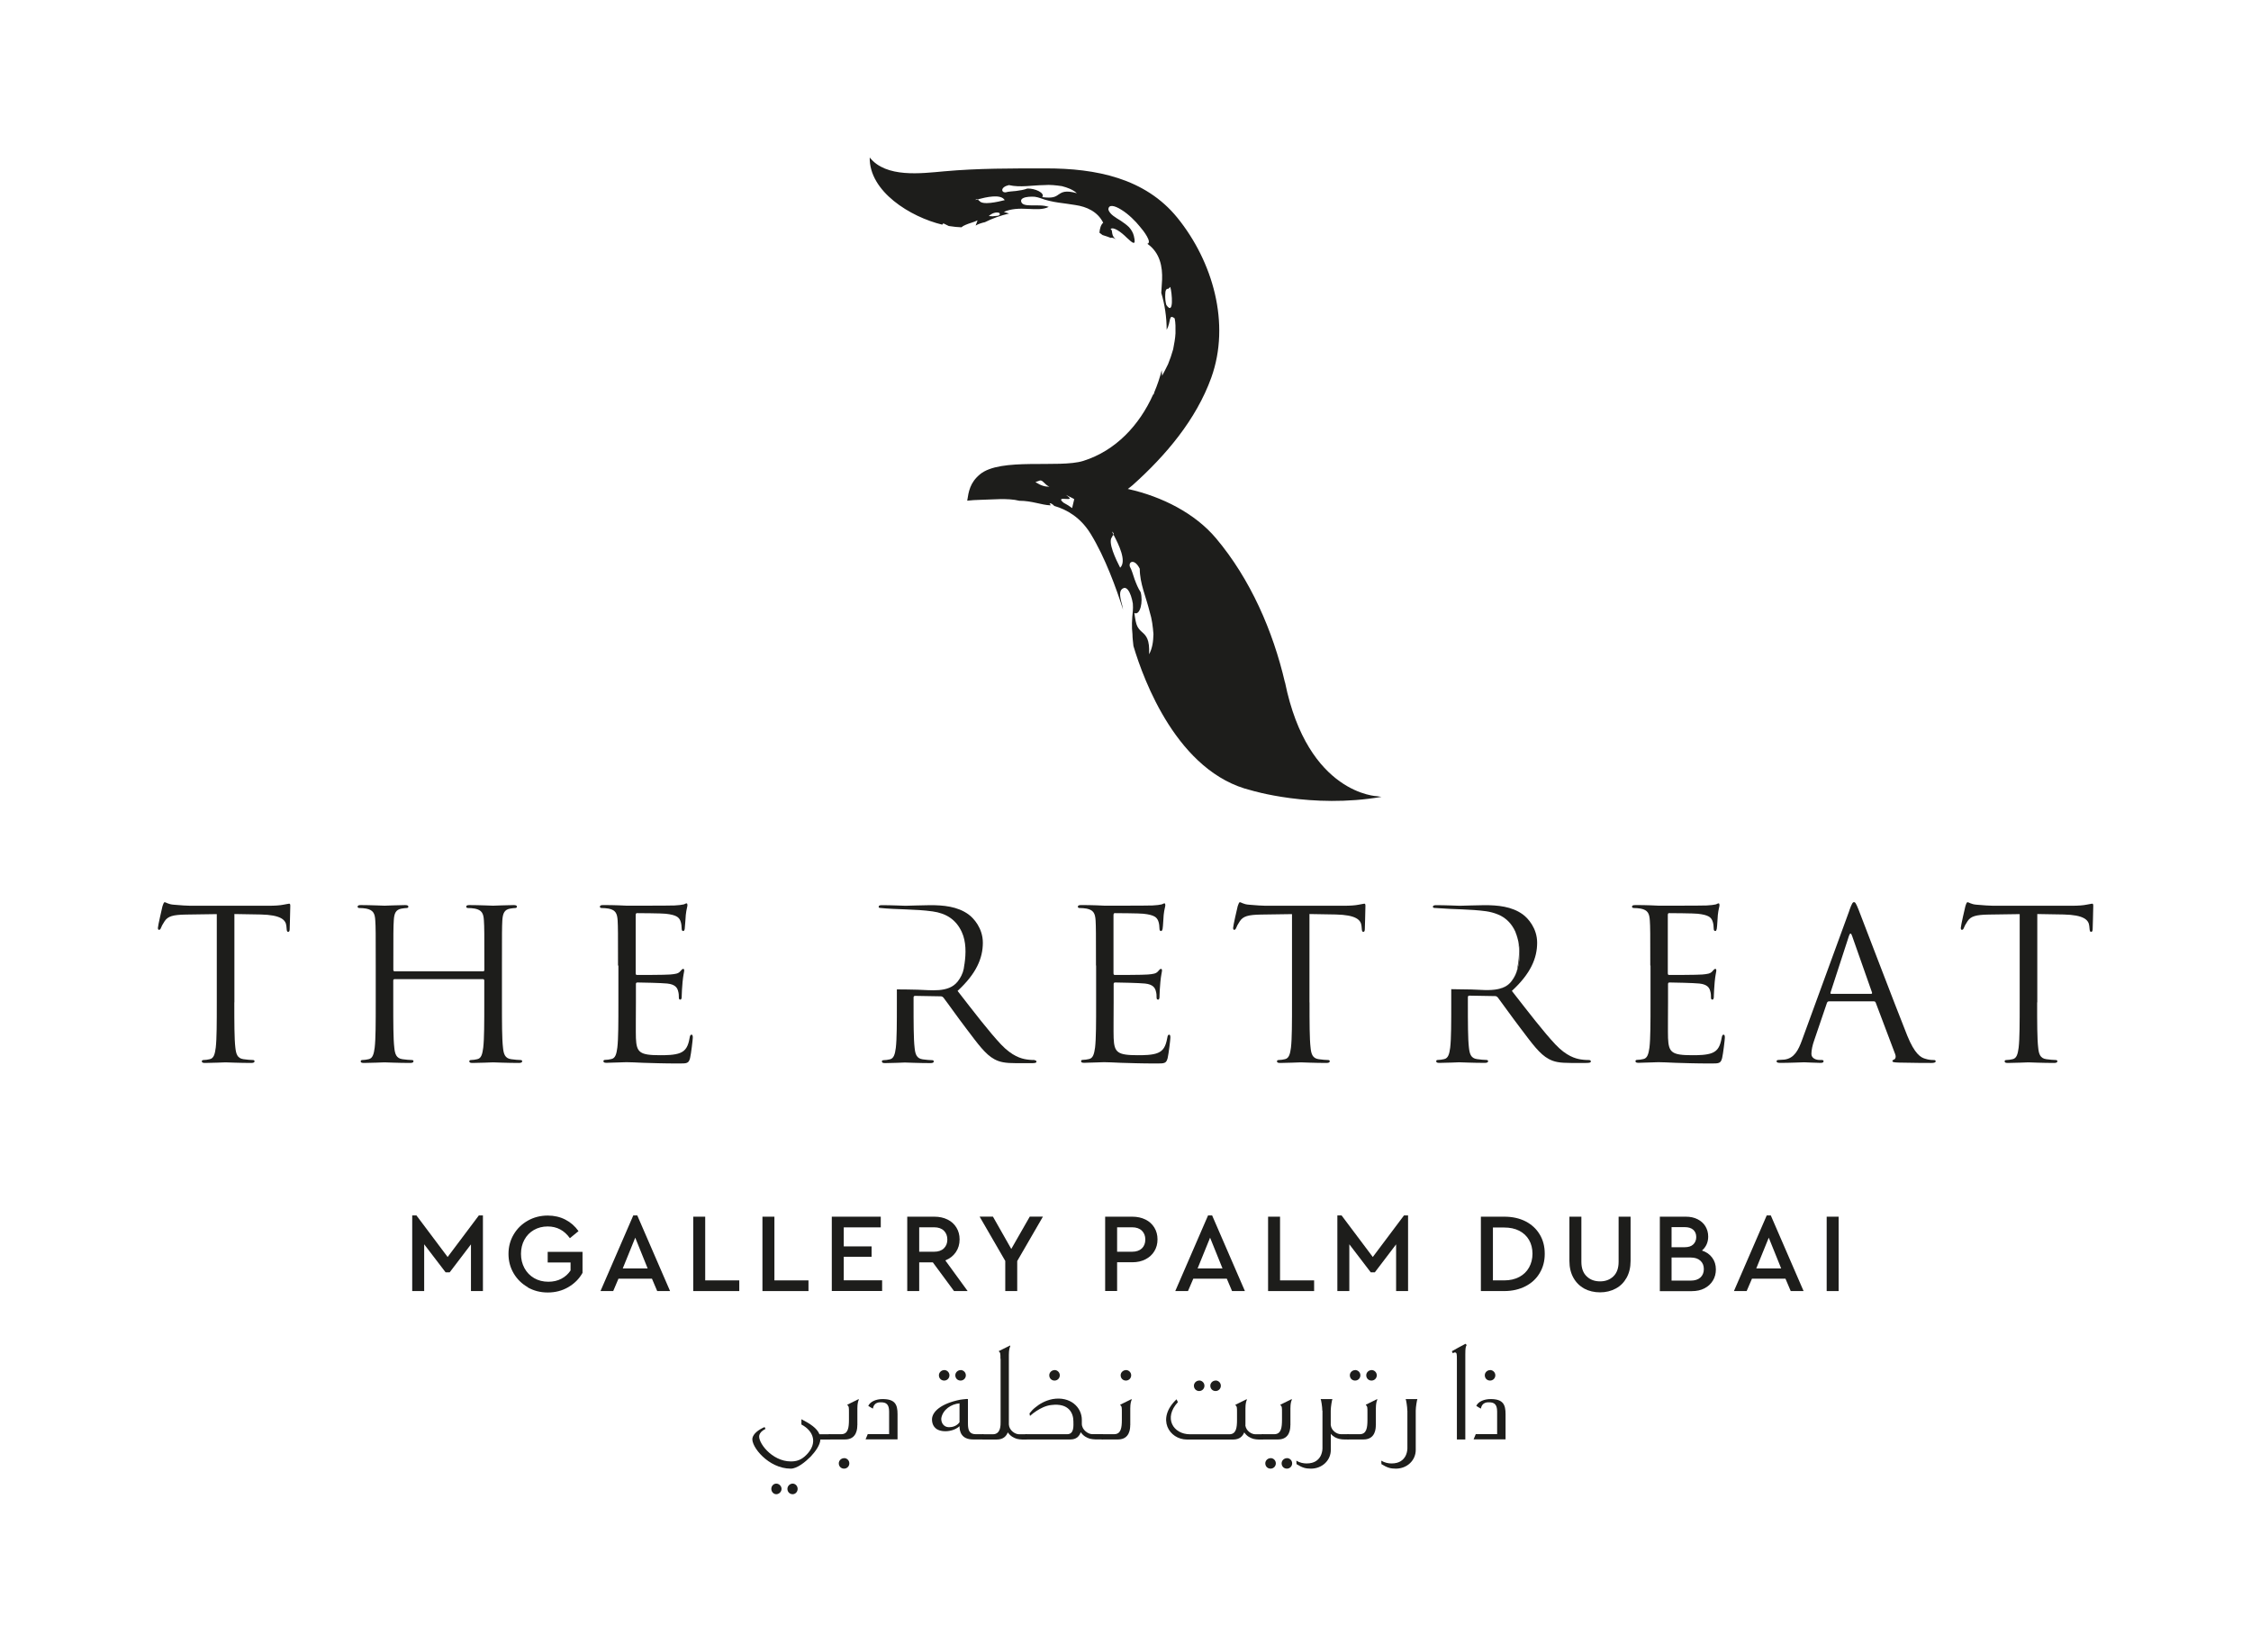 <?xml version="1.0" encoding="UTF-8"?>
<svg id="ARTWORK" xmlns="http://www.w3.org/2000/svg" version="1.1" viewBox="0 0 299.25 219.62">
  <!-- Generator: Adobe Illustrator 29.3.1, SVG Export Plug-In . SVG Version: 2.1.0 Build 151)  -->
  <defs>
    <style>
      .st0 {
        fill: #1d1d1b;
      }

      .st1 {
        fill: #fff;
        opacity: 0;
      }
    </style>
  </defs>
  <rect class="st1" width="299.25" height="219.62"/>
  <g>
    <g>
      <path class="st0" d="M54.81,161.6h.55l4.15,5.53,4.15-5.53h.54v10.06h-1.59v-6.21l-2.83,3.72h-.54l-2.85-3.73v6.22h-1.59v-10.06Z"/>
      <path class="st0" d="M70.17,171.15c-.79-.45-1.42-1.06-1.88-1.84-.46-.78-.69-1.64-.69-2.59s.23-1.81.69-2.59c.46-.78,1.09-1.39,1.89-1.84.8-.45,1.68-.67,2.64-.67.86,0,1.64.18,2.34.54.7.36,1.28.87,1.75,1.53l-1.15.94c-.74-1.04-1.72-1.56-2.95-1.56-.69,0-1.3.16-1.84.47-.54.31-.96.75-1.26,1.3-.3.55-.45,1.18-.45,1.87s.15,1.33.46,1.9c.31.57.74,1.01,1.29,1.33.55.32,1.18.48,1.89.48.65,0,1.23-.13,1.73-.4.5-.26.91-.63,1.22-1.1v-1.06h-3.04v-1.41h4.63v2.79c-.44.79-1.07,1.42-1.89,1.9-.82.48-1.73.71-2.73.71s-1.85-.23-2.65-.67Z"/>
      <path class="st0" d="M84.18,161.6h.54l4.36,10.06h-1.71l-.7-1.65h-4.45l-.7,1.65h-1.69l4.36-10.06ZM86.1,168.65l-1.65-4.09-1.66,4.09h3.31Z"/>
      <path class="st0" d="M92.16,161.77h1.59v8.47h4.53v1.42h-6.12v-9.89Z"/>
      <path class="st0" d="M101.36,161.77h1.59v8.47h4.53v1.42h-6.12v-9.89Z"/>
      <path class="st0" d="M110.58,161.77h6.51v1.42h-4.92v2.53h3.7v1.38h-3.7v3.13h5.1v1.42h-6.69v-9.89Z"/>
      <path class="st0" d="M120.61,161.77h3.61c.66,0,1.24.13,1.75.38.51.25.9.61,1.18,1.07.28.46.42.98.42,1.57,0,.65-.17,1.22-.51,1.71-.34.49-.8.85-1.39,1.08l2.97,4.08h-1.81l-2.82-3.82h-1.81v3.82h-1.59v-9.89ZM124.19,166.43c.55,0,.98-.15,1.29-.45.31-.3.46-.69.46-1.17s-.15-.88-.46-1.18c-.31-.3-.74-.45-1.29-.45h-1.99v3.25h1.99Z"/>
      <path class="st0" d="M133.65,167.67l-3.42-5.91h1.77l2.44,4.3,2.46-4.3h1.75l-3.42,5.91v3.99h-1.59v-3.99Z"/>
      <path class="st0" d="M146.92,161.77h3.61c.66,0,1.24.13,1.75.38s.9.61,1.18,1.07c.28.46.42.98.42,1.57s-.14,1.11-.42,1.57c-.28.46-.67.82-1.18,1.08s-1.09.39-1.75.39h-2.02v3.82h-1.59v-9.89ZM150.5,166.43c.56,0,.99-.15,1.3-.44.3-.29.46-.69.46-1.18s-.15-.88-.46-1.18-.74-.45-1.3-.45h-1.99v3.25h1.99Z"/>
      <path class="st0" d="M160.6,161.6h.54l4.36,10.06h-1.71l-.7-1.65h-4.45l-.71,1.65h-1.69l4.36-10.06ZM162.52,168.65l-1.65-4.09-1.66,4.09h3.31Z"/>
      <path class="st0" d="M168.58,161.77h1.59v8.47h4.53v1.42h-6.12v-9.89Z"/>
      <path class="st0" d="M177.8,161.6h.55l4.15,5.53,4.15-5.53h.54v10.06h-1.59v-6.21l-2.83,3.72h-.54l-2.85-3.73v6.22h-1.59v-10.06Z"/>
      <path class="st0" d="M196.88,161.77h3.1c1.08,0,2.02.21,2.83.62.81.42,1.44,1,1.88,1.74.45.74.67,1.6.67,2.57s-.22,1.81-.67,2.56c-.44.75-1.07,1.34-1.89,1.76s-1.76.64-2.83.64h-3.1v-9.89ZM199.97,170.24c.76,0,1.42-.15,1.99-.45s1.01-.72,1.31-1.26c.3-.54.46-1.15.46-1.83s-.15-1.31-.46-1.84-.74-.93-1.3-1.22c-.57-.29-1.23-.43-2-.43h-1.5v7.03h1.5Z"/>
      <path class="st0" d="M210.62,171.33c-.61-.33-1.1-.81-1.45-1.44-.35-.63-.53-1.37-.53-2.23v-5.89h1.59v6c0,.84.23,1.48.7,1.93.46.45,1.06.67,1.79.67s1.31-.23,1.77-.67c.46-.45.69-1.09.69-1.93v-6h1.59v5.89c0,.86-.18,1.6-.53,2.23-.35.63-.83,1.11-1.45,1.44s-1.31.5-2.08.5-1.49-.17-2.11-.5Z"/>
      <path class="st0" d="M220.66,161.77h3.46c.59,0,1.11.11,1.56.34.45.23.8.54,1.04.94s.37.85.37,1.36c0,.38-.07.73-.21,1.04-.14.31-.35.59-.62.82.58.19,1.03.5,1.36.95.33.44.49.96.49,1.57,0,.55-.13,1.04-.4,1.48-.27.44-.64.78-1.12,1.03s-1.05.37-1.69.37h-4.24v-9.89ZM223.97,165.83c.49,0,.87-.12,1.13-.37s.4-.57.4-.98-.13-.73-.4-.97c-.26-.23-.64-.35-1.13-.35h-1.75v2.67h1.75ZM224.77,170.27c.55,0,.98-.14,1.28-.41.3-.27.46-.65.46-1.12s-.15-.84-.46-1.12c-.31-.28-.73-.42-1.28-.42h-2.55v3.07h2.55Z"/>
      <path class="st0" d="M234.87,161.6h.54l4.36,10.06h-1.71l-.7-1.65h-4.45l-.71,1.65h-1.69l4.36-10.06ZM236.79,168.65l-1.65-4.09-1.66,4.09h3.31Z"/>
      <path class="st0" d="M242.84,161.77h1.59v9.89h-1.59v-9.89Z"/>
    </g>
    <g>
      <g>
        <g>
          <path class="st0" d="M31.15,133.28c0,2.66,0,4.86.14,6.02.09.81.25,1.42,1.08,1.53.39.06,1,.11,1.25.11.16,0,.22.08.22.17,0,.14-.14.22-.44.22-1.53,0-3.28-.08-3.41-.08s-1.89.08-2.72.08c-.3,0-.44-.05-.44-.22,0-.08.06-.17.22-.17.25,0,.58-.05.83-.11.56-.11.69-.72.8-1.53.14-1.17.14-3.36.14-6.02v-11.74l-4.11.06c-1.72.03-2.39.22-2.83.89-.31.47-.39.66-.47.86-.08.22-.17.28-.28.28-.08,0-.14-.08-.14-.25,0-.28.56-2.67.61-2.89.06-.17.17-.53.28-.53.19,0,.47.28,1.22.33.8.08,1.86.14,2.19.14h10.41c.89,0,1.53-.05,1.97-.14.42-.06.67-.14.78-.14.14,0,.14.17.14.33,0,.83-.08,2.75-.08,3.06,0,.25-.08.36-.19.36-.14,0-.2-.08-.22-.47l-.03-.31c-.08-.83-.75-1.47-3.41-1.53l-3.5-.06v11.74Z"/>
          <path class="st0" d="M66.73,133.28c0,2.66,0,4.86.14,6.02.08.81.25,1.42,1.08,1.53.39.06,1,.11,1.25.11.17,0,.22.08.22.17,0,.14-.14.22-.45.22-1.53,0-3.28-.08-3.42-.08s-1.89.08-2.72.08c-.31,0-.44-.05-.44-.22,0-.08.05-.17.22-.17.25,0,.58-.05.83-.11.56-.11.69-.72.8-1.53.14-1.17.14-3.36.14-6.02v-2.92c0-.11-.08-.17-.16-.17h-11.77c-.08,0-.17.03-.17.17v2.92c0,2.66,0,4.86.14,6.02.08.81.25,1.42,1.08,1.53.39.06.99.11,1.25.11.17,0,.22.08.22.17,0,.14-.14.22-.45.22-1.53,0-3.27-.08-3.41-.08s-1.89.08-2.72.08c-.31,0-.44-.05-.44-.22,0-.08.06-.17.22-.17.25,0,.58-.05.83-.11.56-.11.7-.72.81-1.53.14-1.17.14-3.36.14-6.02v-4.89c0-4.33,0-5.11-.06-6-.05-.95-.28-1.39-1.19-1.58-.22-.05-.69-.08-.94-.08-.11,0-.22-.06-.22-.17,0-.17.14-.22.45-.22,1.25,0,3,.08,3.14.08s1.89-.08,2.72-.08c.3,0,.44.06.44.22,0,.11-.11.17-.22.17-.19,0-.36.03-.7.08-.75.14-.97.61-1.02,1.58-.06.89-.06,1.66-.06,6v.58c0,.14.09.17.17.17h11.77c.08,0,.16-.03.16-.17v-.58c0-4.33,0-5.11-.06-6-.05-.95-.28-1.39-1.19-1.58-.22-.05-.7-.08-.94-.08-.11,0-.22-.06-.22-.17,0-.17.14-.22.44-.22,1.25,0,3,.08,3.14.08s1.89-.08,2.72-.08c.31,0,.44.06.44.22,0,.11-.11.17-.22.17-.2,0-.36.03-.69.08-.75.14-.97.61-1.03,1.58-.05.89-.05,1.66-.05,6v4.89Z"/>
          <path class="st0" d="M82.16,128.39c0-4.33,0-5.11-.05-6-.06-.95-.28-1.39-1.19-1.58-.23-.05-.7-.08-.95-.08-.11,0-.22-.06-.22-.17,0-.17.14-.22.44-.22.64,0,1.39,0,2,.03l1.14.05c.19,0,5.72,0,6.36-.03.53-.03.97-.08,1.2-.14.14-.03.25-.14.39-.14.08,0,.11.11.11.25,0,.19-.14.53-.22,1.3-.03.28-.09,1.5-.14,1.83-.02.14-.08.3-.19.3-.17,0-.22-.14-.22-.36,0-.19-.03-.67-.17-1-.19-.44-.47-.78-1.97-.94-.47-.06-3.5-.08-3.8-.08-.11,0-.17.08-.17.28v7.66c0,.19.03.28.17.28.36,0,3.78,0,4.41-.06.67-.06,1.06-.11,1.31-.39.2-.22.31-.36.42-.36.08,0,.14.06.14.22s-.14.64-.22,1.56c-.06.56-.11,1.58-.11,1.78,0,.22,0,.53-.19.53-.14,0-.19-.11-.19-.25,0-.28,0-.56-.11-.92-.11-.39-.36-.86-1.44-.97-.75-.08-3.5-.14-3.97-.14-.14,0-.19.09-.19.2v2.44c0,.94-.03,4.16,0,4.75.08,1.92.5,2.28,3.22,2.28.72,0,1.95,0,2.67-.31.72-.3,1.06-.86,1.25-2,.05-.3.11-.42.25-.42.17,0,.17.22.17.42,0,.22-.22,2.11-.36,2.69-.19.72-.42.72-1.5.72-2.08,0-3.61-.06-4.69-.09-1.08-.05-1.75-.08-2.17-.08-.06,0-.53,0-1.11.03-.56,0-1.19.05-1.61.05-.31,0-.44-.05-.44-.22,0-.08.05-.17.22-.17.25,0,.58-.05.83-.11.56-.11.69-.72.8-1.53.14-1.17.14-3.36.14-6.02v-4.89Z"/>
          <path class="st0" d="M145.7,128.39c0-4.33,0-5.11-.05-6-.06-.95-.28-1.39-1.19-1.58-.22-.05-.69-.08-.95-.08-.11,0-.22-.06-.22-.17,0-.17.14-.22.44-.22.64,0,1.39,0,2,.03l1.14.05c.19,0,5.72,0,6.36-.03.53-.03.97-.08,1.19-.14.14-.03.25-.14.39-.14.08,0,.11.11.11.25,0,.19-.14.53-.22,1.3-.03.28-.08,1.5-.14,1.83-.03.14-.09.3-.2.3-.17,0-.22-.14-.22-.36,0-.19-.03-.67-.17-1-.19-.44-.47-.78-1.97-.94-.47-.06-3.5-.08-3.8-.08-.11,0-.17.08-.17.28v7.66c0,.19.03.28.17.28.36,0,3.78,0,4.41-.06.67-.06,1.05-.11,1.31-.39.19-.22.3-.36.42-.36.08,0,.14.06.14.22s-.14.64-.22,1.56c-.06.56-.11,1.58-.11,1.78,0,.22,0,.53-.19.53-.14,0-.2-.11-.2-.25,0-.28,0-.56-.11-.92-.11-.39-.36-.86-1.44-.97-.75-.08-3.5-.14-3.97-.14-.13,0-.19.09-.19.2v2.44c0,.94-.03,4.16,0,4.75.08,1.92.5,2.28,3.22,2.28.72,0,1.95,0,2.66-.31.72-.3,1.05-.86,1.25-2,.05-.3.11-.42.25-.42.16,0,.16.22.16.42,0,.22-.22,2.11-.36,2.69-.19.72-.42.72-1.5.72-2.08,0-3.61-.06-4.69-.09-1.08-.05-1.75-.08-2.16-.08-.05,0-.53,0-1.11.03-.55,0-1.19.05-1.61.05-.31,0-.44-.05-.44-.22,0-.08.05-.17.22-.17.25,0,.58-.05.83-.11.56-.11.69-.72.81-1.53.14-1.17.14-3.36.14-6.02v-4.89Z"/>
          <path class="st0" d="M174.09,133.28c0,2.66,0,4.86.14,6.02.08.81.25,1.42,1.08,1.53.39.06,1,.11,1.25.11.17,0,.22.08.22.17,0,.14-.14.22-.44.22-1.53,0-3.28-.08-3.41-.08s-1.89.08-2.72.08c-.31,0-.45-.05-.45-.22,0-.08.06-.17.22-.17.25,0,.58-.05.83-.11.56-.11.7-.72.81-1.53.14-1.17.14-3.36.14-6.02v-11.74l-4.11.06c-1.72.03-2.39.22-2.83.89-.31.47-.39.66-.47.86-.09.22-.17.28-.28.28-.08,0-.14-.08-.14-.25,0-.28.55-2.67.61-2.89.06-.17.17-.53.28-.53.19,0,.47.28,1.22.33.81.08,1.86.14,2.19.14h10.41c.89,0,1.53-.05,1.97-.14.41-.06.67-.14.77-.14.14,0,.14.17.14.33,0,.83-.08,2.75-.08,3.06,0,.25-.08.36-.19.36-.14,0-.2-.08-.22-.47l-.03-.31c-.08-.83-.75-1.47-3.42-1.53l-3.5-.06v11.74Z"/>
          <path class="st0" d="M219.39,128.39c0-4.33,0-5.11-.06-6-.06-.95-.28-1.39-1.2-1.58-.22-.05-.69-.08-.94-.08-.11,0-.23-.06-.23-.17,0-.17.14-.22.44-.22.64,0,1.39,0,2,.03l1.14.05c.19,0,5.72,0,6.36-.03.53-.03.97-.08,1.19-.14.14-.03.25-.14.39-.14.08,0,.11.11.11.25,0,.19-.14.53-.22,1.3-.03.28-.08,1.5-.14,1.83-.03.14-.08.3-.19.3-.17,0-.22-.14-.22-.36,0-.19-.03-.67-.17-1-.19-.44-.47-.78-1.97-.94-.47-.06-3.5-.08-3.8-.08-.11,0-.16.08-.16.28v7.66c0,.19.03.28.16.28.36,0,3.78,0,4.42-.06.67-.06,1.05-.11,1.31-.39.19-.22.31-.36.42-.36.08,0,.14.06.14.22s-.14.64-.22,1.56c-.05.56-.11,1.58-.11,1.78,0,.22,0,.53-.19.53-.14,0-.19-.11-.19-.25,0-.28,0-.56-.11-.92-.11-.39-.36-.86-1.44-.97-.75-.08-3.5-.14-3.97-.14-.14,0-.19.09-.19.2v2.44c0,.94-.03,4.16,0,4.75.08,1.92.5,2.28,3.22,2.28.72,0,1.94,0,2.66-.31.72-.3,1.05-.86,1.25-2,.06-.3.11-.42.25-.42.17,0,.17.22.17.42,0,.22-.22,2.11-.36,2.69-.19.72-.42.72-1.5.72-2.08,0-3.61-.06-4.69-.09-1.08-.05-1.75-.08-2.17-.08-.05,0-.53,0-1.11.03-.56,0-1.19.05-1.61.05-.31,0-.44-.05-.44-.22,0-.08.05-.17.22-.17.25,0,.58-.05.83-.11.55-.11.69-.72.81-1.53.14-1.17.14-3.36.14-6.02v-4.89Z"/>
          <path class="st0" d="M245.86,121.03c.33-.92.45-1.08.61-1.08s.27.14.61,1c.42,1.05,4.78,12.52,6.47,16.74,1,2.47,1.81,2.92,2.39,3.08.42.14.83.17,1.11.17.17,0,.28.03.28.17,0,.17-.25.22-.56.22-.42,0-2.44,0-4.36-.05-.53-.03-.83-.03-.83-.2,0-.11.09-.16.19-.19.17-.06.34-.31.17-.75l-2.58-6.83c-.05-.11-.11-.17-.25-.17h-5.97c-.13,0-.22.08-.27.22l-1.67,4.91c-.25.69-.39,1.36-.39,1.86,0,.56.58.8,1.06.8h.28c.19,0,.28.06.28.17,0,.17-.17.22-.41.22-.67,0-1.86-.08-2.17-.08s-1.83.08-3.14.08c-.36,0-.53-.05-.53-.22,0-.11.11-.17.25-.17.19,0,.58-.03.81-.05,1.27-.17,1.83-1.22,2.33-2.61l6.3-17.24ZM248.75,132.14c.14,0,.14-.08.11-.2l-2.64-7.5c-.14-.42-.28-.42-.42,0l-2.44,7.5c-.06.14,0,.2.09.2h5.3Z"/>
          <path class="st0" d="M270.82,133.28c0,2.66,0,4.86.14,6.02.08.81.25,1.42,1.08,1.53.39.06,1,.11,1.25.11.17,0,.22.08.22.17,0,.14-.14.22-.44.22-1.53,0-3.28-.08-3.41-.08s-1.89.08-2.72.08c-.31,0-.44-.05-.44-.22,0-.08.05-.17.22-.17.25,0,.59-.05.83-.11.56-.11.7-.72.81-1.53.14-1.17.14-3.36.14-6.02v-11.74l-4.11.06c-1.72.03-2.39.22-2.83.89-.31.47-.39.66-.47.86-.08.22-.17.28-.28.28-.08,0-.14-.08-.14-.25,0-.28.55-2.67.61-2.89.05-.17.16-.53.28-.53.19,0,.47.28,1.22.33.81.08,1.86.14,2.2.14h10.41c.89,0,1.53-.05,1.97-.14.42-.06.67-.14.78-.14.14,0,.14.17.14.33,0,.83-.08,2.75-.08,3.06,0,.25-.08.36-.2.36-.13,0-.19-.08-.22-.47l-.03-.31c-.08-.83-.75-1.47-3.41-1.53l-3.5-.06v11.74Z"/>
        </g>
        <g>
          <path class="st0" d="M201.72,128.79c-.12.62-.43,1.22-.82,1.71-.45.56-1.05.85-1.72,1,.4-.07.79-.2,1.14-.45.97-.67,1.69-2.16,1.69-4.28,0-.61-.08-1.16-.19-1.68.23,1.21.11,2.54-.11,3.69Z"/>
          <path class="st0" d="M201.48,123.97c.15.33.26.68.33,1.05-.09-.38-.2-.72-.33-1.05Z"/>
          <path class="st0" d="M199.05,121.56c.11.04.21.08.31.13-.1-.05-.2-.09-.31-.13Z"/>
          <path class="st0" d="M191.19,120.75s0,0,.01,0c0,0,0,0-.01,0Z"/>
          <path class="st0" d="M201.42,123.84c-.43-.93-1.08-1.64-1.93-2.08.82.44,1.47,1.11,1.93,2.08Z"/>
          <path class="st0" d="M211.23,140.94c-.17,0-.55,0-1.08-.08-.69-.11-1.89-.42-3.38-2-1.61-1.72-3.5-4.19-5.78-7.11,2.5-2.3,3.36-4.35,3.36-6.41,0-1.92-1.22-3.27-1.92-3.77-1.47-1.06-3.33-1.22-5.08-1.22-.86,0-2.97.08-3.28.08-.14,0-1.89-.08-3.14-.08-.3,0-.44.06-.44.22,0,.08.06.12.14.14.18.02.37.03.56.04,0,0,0,0,.01,0,2.12.17,4.26.12,6.38.41.53.08,1.02.21,1.47.39.11.04.21.09.31.13.05.02.09.05.14.07.85.44,1.5,1.14,1.93,2.08.01.02.02.04.03.06,0,.02.01.05.02.07.14.33.25.67.33,1.05,0,.03,0,.06.02.08.11.52.19,1.07.19,1.68,0,2.11-.73,3.61-1.69,4.28-.35.24-.75.37-1.14.45-1.16.26-2.51.08-3.6.06-.89-.02-1.78-.03-2.66-.04v1.75c0,2.66,0,4.86-.14,6.02-.11.81-.25,1.42-.81,1.53-.25.06-.58.11-.83.11-.17,0-.22.08-.22.17,0,.17.14.22.44.22.83,0,2.58-.08,2.61-.08.13,0,1.89.08,3.41.08.3,0,.44-.08.44-.22,0-.08-.05-.17-.22-.17-.25,0-.86-.05-1.25-.11-.83-.11-.99-.72-1.08-1.53-.14-1.17-.14-3.36-.14-6.02v-.67c0-.14.06-.22.19-.22l3.42.06c.17,0,.25.06.36.17.55.72,1.86,2.58,3.03,4.11,1.58,2.09,2.55,3.44,3.75,4.08.72.39,1.42.53,2.97.53h1.97c.5,0,.66-.05.66-.22,0-.08-.11-.17-.25-.17Z"/>
          <path class="st0" d="M199.36,121.69s.09.05.14.07c-.05-.02-.09-.05-.14-.07Z"/>
          <path class="st0" d="M201.81,125.02s0,.06.02.08c0-.02-.01-.05-.02-.08Z"/>
          <path class="st0" d="M191.19,120.75c-.19-.02-.38-.03-.56-.04.03,0,.05.02.08.02.12,0,.3,0,.48.02Z"/>
          <path class="st0" d="M201.46,123.9s-.02-.04-.03-.06c.02.04.04.09.06.13-.01-.02-.01-.05-.02-.07Z"/>
        </g>
        <g>
          <path class="st0" d="M128.21,128.16s-.01.07-.02.1c0-.03,0-.07.02-.1Z"/>
          <path class="st0" d="M137.54,140.94c-.17,0-.56,0-1.08-.08-.7-.11-1.89-.42-3.39-2-1.61-1.72-3.5-4.19-5.77-7.11,2.5-2.3,3.36-4.35,3.36-6.41,0-1.92-1.22-3.27-1.92-3.77-1.47-1.06-3.33-1.22-5.08-1.22-.86,0-2.97.08-3.28.08-.14,0-1.89-.08-3.13-.08-.31,0-.44.06-.44.22,0,.07.05.11.1.14,2.35.25,4.72.14,7.07.47,1.78.25,3.11,1.06,3.88,2.74.59,1.27.57,2.85.36,4.26,0,.03-.01.07-.02.1-.03.18-.05.36-.08.53-.12.62-.43,1.22-.82,1.71-1.23,1.53-3.59,1.1-5.32,1.07-.92-.02-1.84-.04-2.75-.04v1.75c0,2.66,0,4.86-.14,6.02-.11.81-.25,1.42-.8,1.53-.25.06-.58.11-.83.11-.17,0-.22.08-.22.17,0,.17.14.22.44.22.84,0,2.58-.08,2.61-.08.14,0,1.89.08,3.41.08.3,0,.44-.08.44-.22,0-.08-.06-.17-.22-.17-.25,0-.86-.05-1.25-.11-.83-.11-1-.72-1.08-1.53-.14-1.17-.14-3.36-.14-6.02v-.67c0-.14.06-.22.2-.22l3.41.06c.16,0,.25.06.36.17.56.72,1.86,2.58,3.03,4.11,1.58,2.09,2.55,3.44,3.74,4.08.72.39,1.42.53,2.97.53h1.97c.5,0,.66-.05.66-.22,0-.08-.11-.17-.25-.17Z"/>
        </g>
      </g>
      <path class="st0" d="M170.82,90.73c-1.59-6.85-4.61-13.76-9.16-19.16-2.78-3.3-7.15-5.55-11.73-6.56.22-.17.44-.32.65-.51,4.39-3.93,8.43-8.69,10.45-14.29,2.59-7.2.19-15.46-4.51-21.26-4.3-5.29-10.87-6.56-17.43-6.56-4.56,0-9.05-.02-13.58.39-3.04.27-7.71.9-9.89-1.84-.08,4.53,5.41,7.91,9.64,8.93.09-.1.15-.18.16-.17l.71.35c.32.05.62.09.92.12.25.02.51.03.77.05.13-.12.31-.23.54-.32.47-.22,1.11-.35,1.6-.6l-.26.69c.37-.22.79-.35,1.24-.45,1.01-.51,2.09-.89,3.21-1.15-.36-.11-.7-.21-.7-.21.93-.44,2.1-.47,3.15-.41,1.06.04,2.01.14,2.82-.26-1.36-.51-3.61.24-3.68-.81,0-.31.44-.48.98-.53.27-.03.57-.03.84-.01.28.04.53.11.73.18,1.69.63,3.17.65,4.67.92,1.48.22,2.94.85,3.7,2.35-.31.27-.45.76-.5,1.33.14.1.28.21.41.31.37.11.74.24,1.1.38.13-.07.39-.01.88.29-1.01-.5-.51-1.35-.92-1.45.35-.4,1.45.41,2.17,1.14.75.69,1.29,1.21.93-.27-.11-.43-.35-.82-.65-1.15-.33-.32-.7-.58-1.07-.83-.75-.47-1.44-.84-1.66-1.48-.01-.73.78-.59,1.71,0,.94.56,1.94,1.57,2.46,2.23.51.57,1.69,2.15,1.01,2.3,1.71,1.2,2.02,3.1,1.96,4.77-.03.61-.08,1.2-.11,1.76.47,1.56.71,3.22.72,4.91.6-1.11.23-2.16,1.06-1.52.13.6.12,1.27.11,1.98-.03.7-.18,1.42-.31,2.13-.2.69-.42,1.36-.67,1.96-.28.59-.56,1.12-.8,1.56l-.05-.74c-.25.99-.58,1.97-.98,2.91-.05.17-.09.3-.09.3l-.07.02c-1.83,4.09-4.99,7.48-9.29,8.83-3.19,1-11.01-.49-13.74,1.79-1.32,1.1-1.5,2.28-1.69,3.5.54-.06,1.09-.1,1.65-.11,1.67-.03,3.74-.27,5.28.12,1.7,0,2.9.56,4.16.61,0-.02-.01-.03-.02-.05-.02-.07-.06-.14-.12-.21.15-.06.36.08.56.27.02.02.05.04.07.07,1.67.48,3.49,1.52,4.84,3.72,1.92,3.13,3.41,7.26,4.3,10.06-.07-.37-.14-.73-.24-1.05-.22-.9-.28-1.62.36-1.83.38-.08.71.41.93,1.06.11.33.2.69.25,1.03.03.35.02.69,0,.95-.12,1.13-.17,2.14-.05,3.11,0,.53.08,1.05.13,1.57,1.35,4.54,5.87,16.83,15.65,19.19,0,0,8.04,2.47,17.32.87l-.52-.08s-9.26-.21-12.3-15.15ZM132,28.76s-.55-.03-.55-.03c.37-.35.94-.59,1.4-.42.33.49-.61.37-.84.45ZM130.18,26.69c-.09,0-.11-.12-.17-.19-.14.04-.27.07-.37.1.22-.17.31-.16.37-.1,1.06-.28,3.04-.76,3.56.11-.88.22-2.98.72-3.38.08ZM140.74,25.85c-.44.33-.81.53-2.18.36.41-.55-.98-1.19-1.99-1.14-.47.18-.98.25-1.49.32-.5.05-1.01.07-1.41.19-.58.02-.7-.7.45-.97,1.53.35,3.06.02,4.68,0,.81-.07,1.61.03,2.37.14.74.19,1.45.45,1.99.94-1.52-.43-1.99-.13-2.42.17ZM155.06,40.57c-.13-.41-.18-.98-.15-1.44,0-.44.11-.79.4-.73l.27-.25c.23.75.51,3.88-.51,2.42ZM138.26,63.88c.39-.05.59.53,1.24.83-.57,0-1.06-.11-1.85-.61l.61-.22ZM142.54,67.56s-.23-.16-.48-.33c-.03-.02-.05-.04-.08-.05-.29-.17-.59-.34-.59-.34-1.37-1.14,2.07.15.31-1.04,0,0,1.12.54,1.11.57l-.2.84-.08.35ZM148.92,75.49c-.52-1.02-1.73-3.45-1.06-4.12-.02-.1.12-.17.18-.27-.08-.16-.16-.31-.22-.43.27.21.28.33.22.43.64,1.22,1.8,3.51.87,4.39ZM152.76,87c.1-1.99-.4-2.48-.89-2.92-.25-.22-.48-.43-.67-.8-.19-.37-.27-.9-.4-1.77.79.35,1.18-1.54.84-2.77-.35-.53-.59-1.14-.81-1.73-.21-.61-.37-1.22-.63-1.68-.19-.71.66-1.05,1.32.29,0,1.97.84,3.75,1.32,5.73.31.97.42,1.98.5,2.95-.02.97-.14,1.91-.59,2.71Z"/>
      <g>
        <path class="st0" d="M109.06,191.39c-.02.71-.62,1.57-1.3,2.29-.7.7-1.78,1.59-2.64,1.59-2.97,0-5.31-2.97-5.09-4.07.13-.57.75-1.08,1.61-1.46l.13.24c-.53.29-.7.49-.82.81-.29.9,1.63,3.52,4.18,3.52.68,0,1.37-.13,2.12-.92,1.45-1.5.95-3.11-.71-3.99v-.7c1.12.57,2.09,1.19,2.4,2h1.43v.7h-1.3ZM103.9,197.96c0,.38-.33.71-.7.71s-.66-.33-.66-.71.29-.7.66-.7.7.33.7.7ZM106.04,197.96c0,.38-.29.71-.66.71-.42,0-.7-.33-.7-.71s.33-.7.7-.7.66.33.66.7Z"/>
        <path class="st0" d="M113.97,189.5c0,.38-.02,1.89-1.63,1.89h-2.16v-.7h1.65c.93,0,1.03-.88,1.03-1.94v-.95c0-.66,0-.82-.2-.97l-.02-.06,1.52-.75v.11c-.07.16-.18.46-.18,1.12v2.25ZM112.21,193.88c-.37,0-.7.31-.7.68,0,.42.31.71.7.71s.7-.31.7-.7-.31-.7-.7-.7Z"/>
        <path class="st0" d="M115.42,186.94c.27-.6,1.06-.92,1.92-.92,1.67,0,1.98.75,1.98,2.01v3.35h-4.25l.29-.7h2.84v-3c0-.97-.4-1.21-1.01-1.23-.66-.04-1.04.24-1.15.84-.27-.16-.31-.16-.62-.37Z"/>
        <path class="st0" d="M129.37,191.39c-1.61,0-1.81-1.12-1.81-1.76-.59.53-1.45.71-2.09.66-1.26-.09-1.57-.9-1.57-1.56,0-1.04,1.23-2.12,3.72-2.62.29-.05.55-.07.75-.09.13-.02.22-.02.31,0v3.24c0,.88.17,1.43,1.04,1.43h1.04v.7h-1.39ZM125.52,182.16c.38,0,.7.31.7.7s-.31.7-.7.7-.7-.29-.7-.71c0-.37.33-.68.7-.68ZM127.56,186.59c-1.12.09-2.22.84-2.42,1.96-.05.44.17,1.21,1.06,1.21.42,0,1.01-.16,1.36-.66v-2.51ZM127.7,182.16c.38,0,.7.31.7.7s-.31.7-.7.7-.7-.29-.7-.71c0-.37.33-.68.7-.68Z"/>
        <path class="st0" d="M133,180.66c0-.66,0-.82-.2-.97l-.02-.05,1.52-.75v.11c-.07.16-.18.46-.18,1.12v9.28c.05.81.84,1.3,1.35,1.3h1.03v.7h-.6c-.24,0-.48-.04-.71-.09-.42-.13-.86-.35-1.21-.86-.2.49-.59.95-1.48.95h-1.9v-.7h1.39c1.08,0,1.03-1.26,1.03-1.65v-8.39Z"/>
        <path class="st0" d="M143.67,190.44c-.2.53-.57.95-1.37.95h-5.99v-.7h5.57c.95,0,.82-1.17.82-1.7,0-1.08-.59-2.47-2.93-2.18-.73.07-1.45.44-1.98.79-.31.2-.6.42-.86.66l-.07-.33c.22-.29.48-.57.79-.81.51-.42,1.26-.9,2.29-1.1,2.36-.4,3.88,1.1,3.88,2.76v.53c0,.82.86,1.37,1.35,1.37h1.47v.7h-1.04c-.24,0-.48-.04-.71-.09-.42-.13-.86-.35-1.21-.86ZM140.19,182.16c.38,0,.7.31.7.7s-.31.7-.7.7-.7-.29-.7-.71c0-.37.33-.68.7-.68Z"/>
        <path class="st0" d="M150.25,189.5c0,.38-.02,1.89-1.63,1.89h-2.16v-.7h1.65c.93,0,1.03-.88,1.03-1.94v-.95c0-.66,0-.82-.2-.97l-.02-.06,1.52-.75v.11c-.07.16-.18.46-.18,1.12v2.25ZM149.68,182.16c.38,0,.7.31.7.7s-.31.7-.7.7-.7-.29-.7-.71c0-.37.33-.68.7-.68Z"/>
        <path class="st0" d="M165.55,189.47c.09.79.82,1.23,1.35,1.23h1.03v.7h-.6c-.24,0-.48-.04-.71-.09-.42-.13-.86-.35-1.21-.86-.2.49-.59.95-1.48.95h-6.13c-2.36,0-4.12-2.77-1.39-5.35l.18.38c-1.94,2.09-.64,4.27,1.61,4.27h5.22c.93,0,1.03-.88,1.03-1.94v-.95c0-.66,0-.82-.2-.97l-.02-.06,1.52-.75v.11c-.07.16-.18.46-.18,1.12v2.22ZM159.42,183.55c.38,0,.7.31.7.7s-.31.7-.7.7-.7-.29-.7-.71c0-.37.33-.68.7-.68ZM161.6,183.55c.38,0,.7.31.7.7s-.31.7-.7.7-.7-.29-.7-.71c0-.37.33-.68.7-.68Z"/>
        <path class="st0" d="M171.54,189.5c0,.38-.02,1.89-1.63,1.89h-2.16v-.7h1.65c.93,0,1.03-.88,1.03-1.94v-.95c0-.66,0-.82-.2-.97l-.02-.06,1.52-.75v.11c-.07.16-.18.46-.18,1.12v2.25ZM168.91,193.88c-.37,0-.7.31-.7.68,0,.42.31.71.7.71s.7-.31.7-.7-.31-.7-.7-.7ZM171.08,193.88c-.37,0-.7.31-.7.68,0,.42.31.71.7.71s.7-.31.7-.7-.31-.7-.7-.7Z"/>
        <path class="st0" d="M175.79,187.56c0-.51-.16-1.45-.22-1.54h1.56c-.05.09-.22,1.03-.22,1.54v1.9c.09.79.82,1.23,1.36,1.23h1.03v.7h-.6c-.2,0-.42-.02-.64-.07-.37-.09-.79-.26-1.14-.68v2.14c0,1.39-1.15,2.49-2.64,2.49-.71,0-1.12-.11-1.92-.6l-.02-.46c.44.27.93.37,1.36.37,1.08,0,1.57-.48,1.85-.97.15-.29.24-.62.26-.99v-5.05Z"/>
        <path class="st0" d="M182.9,189.5c0,.38-.02,1.89-1.63,1.89h-2.16v-.7h1.65c.93,0,1.03-.88,1.03-1.94v-.95c0-.66,0-.82-.2-.97l-.02-.06,1.52-.75v.11c-.07.16-.18.46-.18,1.12v2.25ZM180.15,182.16c.38,0,.7.31.7.7s-.31.7-.7.7-.7-.29-.7-.71c0-.37.33-.68.7-.68ZM182.33,182.16c.38,0,.7.31.7.7s-.31.7-.7.7-.7-.29-.7-.71c0-.37.33-.68.7-.68Z"/>
        <path class="st0" d="M187.09,187.56c0-.51-.16-1.45-.22-1.54h1.56c-.05.09-.22,1.03-.22,1.54v5.22c0,1.39-1.15,2.49-2.64,2.49-.71,0-1.12-.11-1.92-.6l-.02-.46c.44.27.93.37,1.36.37,1.08,0,1.57-.48,1.85-.97.15-.29.24-.62.26-.99v-5.05Z"/>
        <path class="st0" d="M193.68,191.39v-10.6c0-.73,0-.97-.27-.97-.06,0-.13.02-.18.06-.04.02-.07.04-.09.05l-.13-.27c1.12-.62.7-.4,1.81-.99l.16.16c-.13.22-.18.4-.18,1.23v11.33h-1.12Z"/>
        <path class="st0" d="M196.25,186.94c.27-.6,1.06-.92,1.92-.92,1.67,0,1.98.75,1.98,2.01v3.35h-4.25l.29-.7h2.84v-3c0-.97-.4-1.21-1.01-1.23-.66-.04-1.04.24-1.15.84-.27-.16-.31-.16-.62-.37ZM198.09,182.16c.38,0,.7.31.7.7s-.31.7-.7.7-.7-.29-.7-.71c0-.37.33-.68.7-.68Z"/>
      </g>
    </g>
  </g>
</svg>
